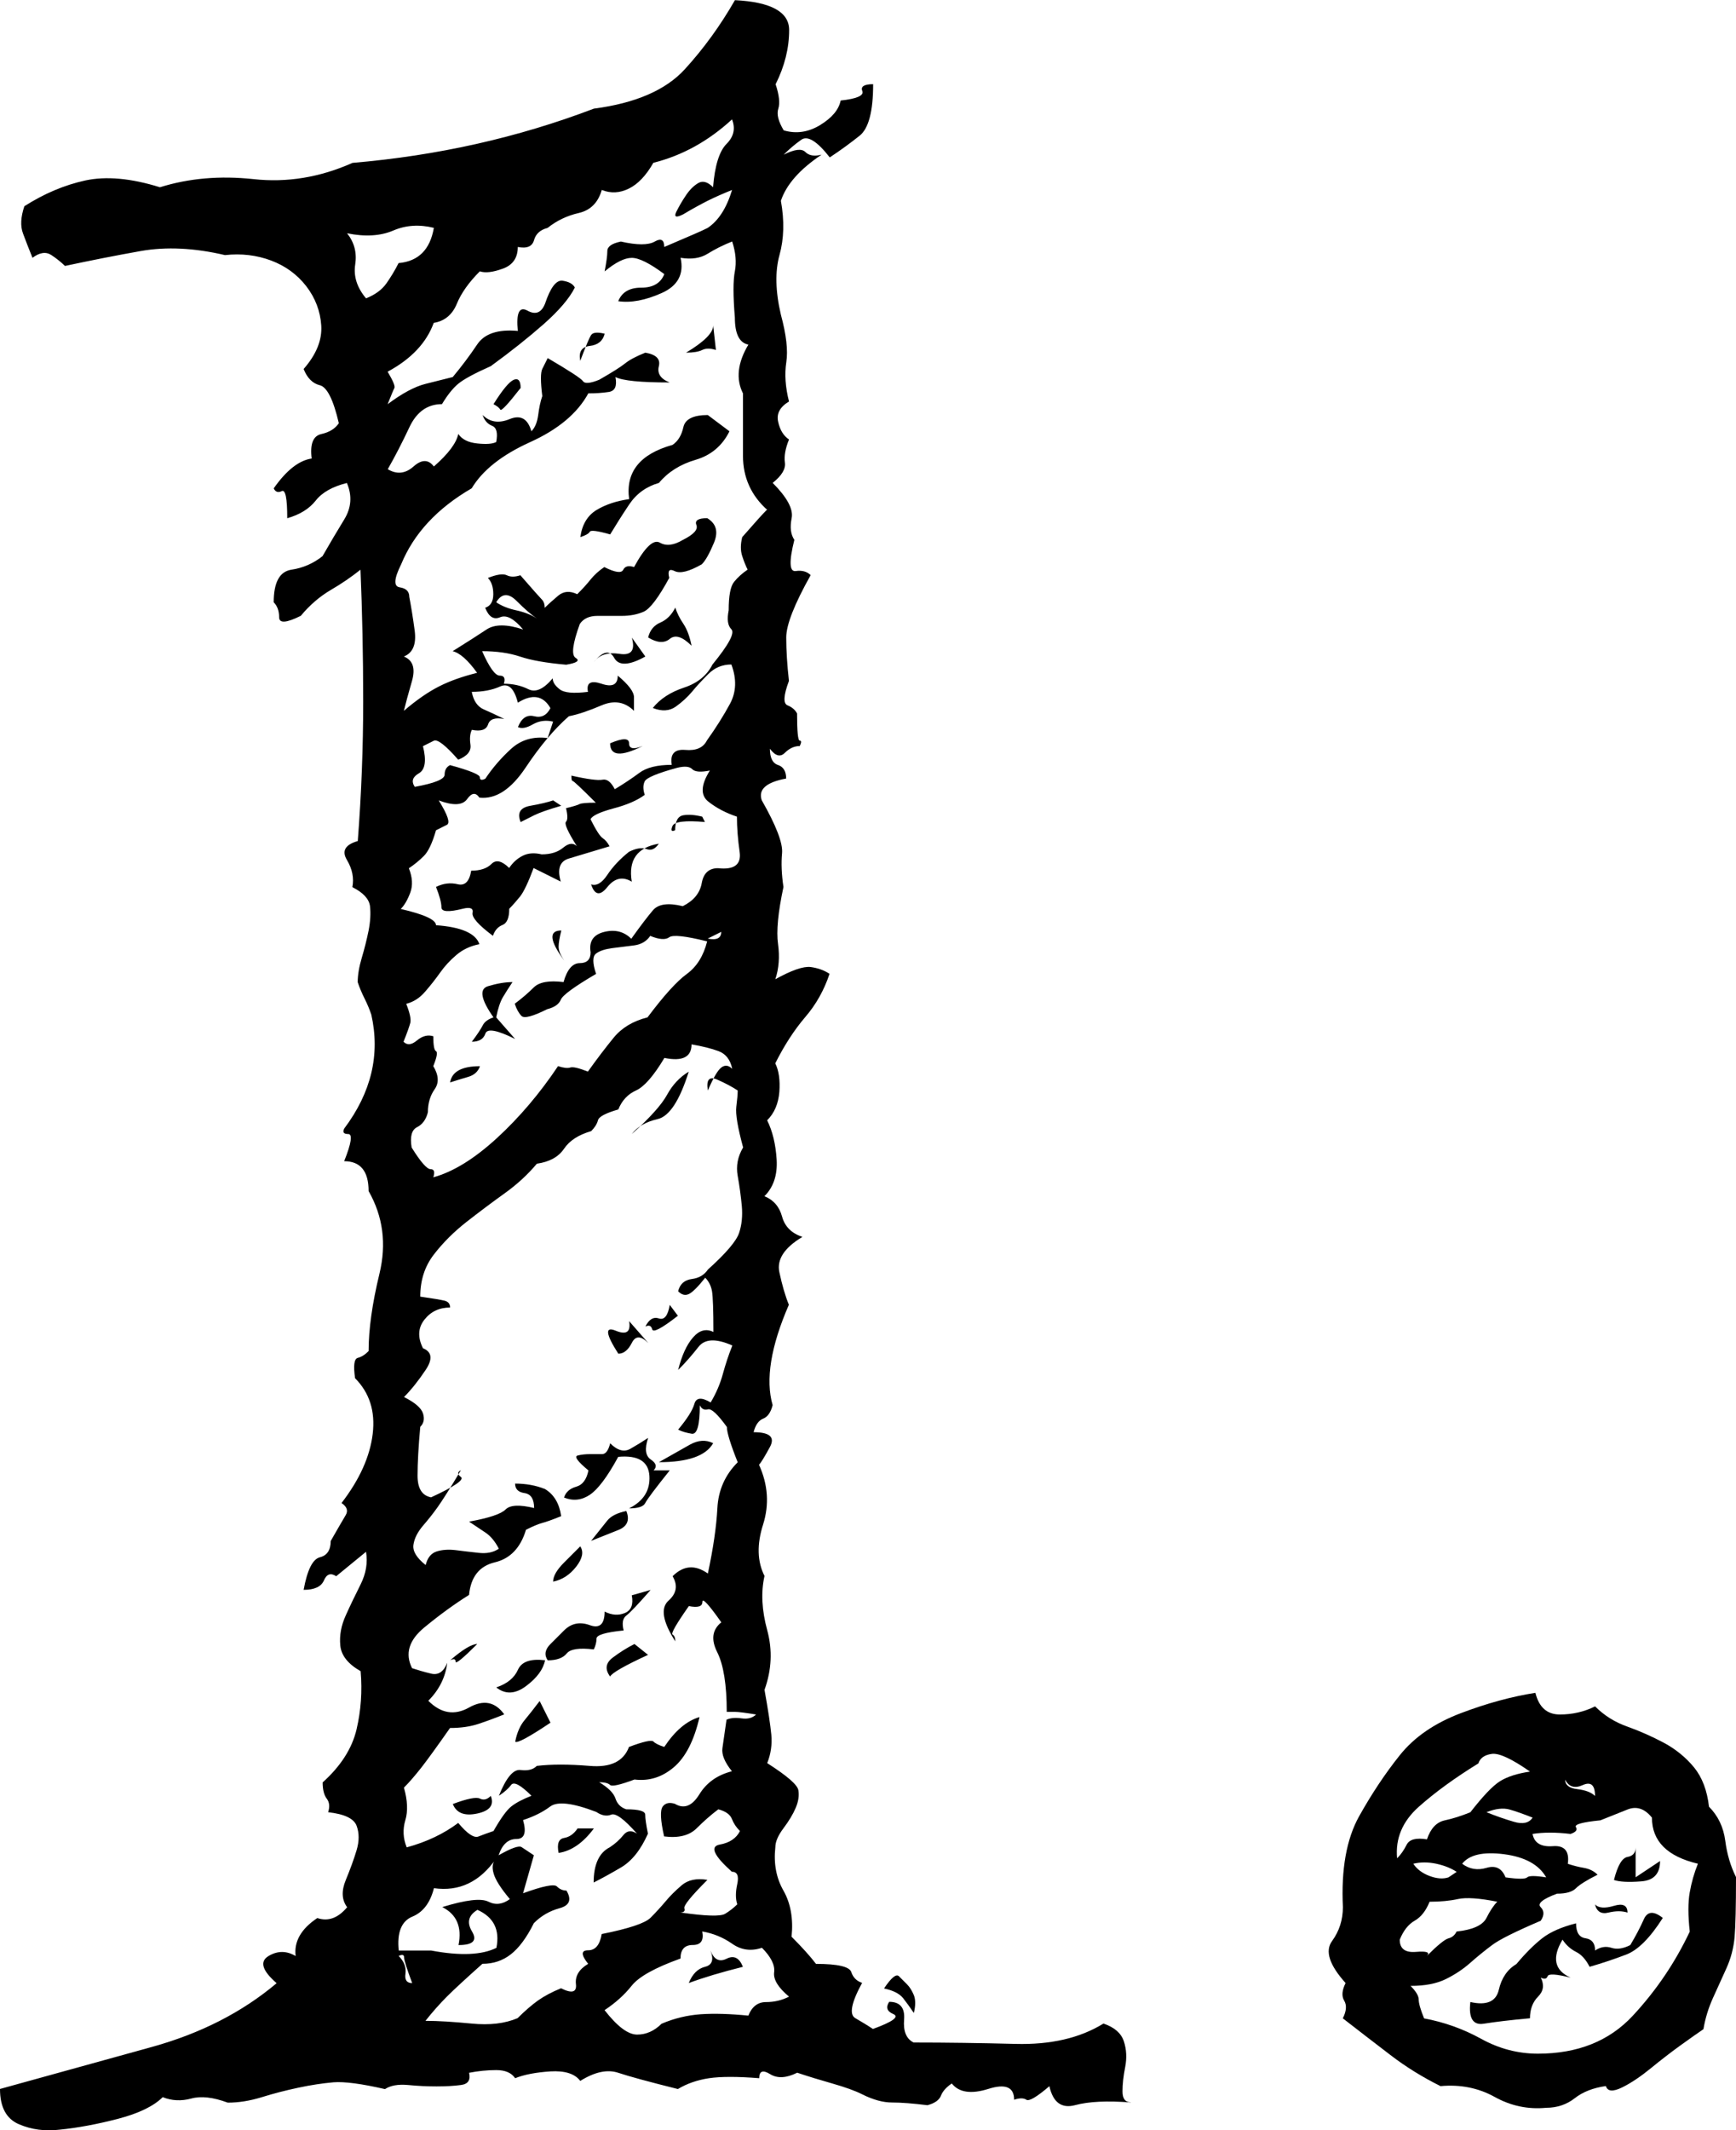 <?xml version="1.0" encoding="UTF-8"?><svg id="b" xmlns="http://www.w3.org/2000/svg" width="25.008" height="30.674" viewBox="0 0 25.008 30.674"><g id="c"><path d="M16.289,30.273c-.339-.026-.605-.014-.801.039-.195.052-.319-.039-.371-.273-.183.156-.293.221-.332.195-.039-.026-.098-.026-.176,0,0-.182-.124-.234-.371-.156-.248.078-.424.052-.527-.078-.078.053-.131.11-.156.176-.026.064-.092.11-.195.137-.209-.026-.378-.039-.508-.039-.131,0-.273-.039-.43-.117-.104-.053-.248-.104-.43-.156-.183-.052-.352-.104-.508-.156-.156.078-.287.085-.391.02-.104-.064-.156-.045-.156.059-.312-.025-.554-.025-.723,0-.17.026-.319.078-.449.156-.417-.104-.703-.182-.859-.234-.156-.052-.339-.013-.547.117-.078-.104-.222-.149-.43-.137-.209.014-.378.046-.508.098-.053-.078-.144-.117-.273-.117-.131,0-.261.014-.391.039.025.104-.014.163-.117.176-.104.014-.222.02-.352.02-.131,0-.268-.006-.41-.02-.144-.013-.254.007-.332.059-.339-.078-.586-.11-.742-.098-.156.014-.326.039-.508.078-.183.039-.358.084-.527.137-.17.052-.332.078-.488.078-.209-.078-.385-.098-.527-.059-.144.039-.28.032-.41-.02-.131.13-.346.234-.645.312-.3.078-.58.13-.84.156-.209.025-.404,0-.586-.078-.183-.078-.273-.248-.273-.508.755-.208,1.484-.41,2.188-.605s1.302-.501,1.797-.918c-.209-.182-.248-.312-.117-.391.13-.078.26-.078.391,0-.026-.208.078-.391.312-.547.156.053.299,0,.43-.156-.078-.104-.085-.234-.02-.391.064-.156.117-.299.156-.43.039-.13.039-.247,0-.352-.039-.104-.176-.169-.41-.195.025-.078.02-.143-.02-.195-.039-.052-.059-.13-.059-.234.26-.234.423-.488.488-.762.064-.273.084-.553.059-.84-.183-.104-.28-.228-.293-.371-.014-.143.013-.286.078-.43.064-.143.137-.293.215-.449s.104-.312.078-.469l-.43.352c-.078-.052-.137-.032-.176.059-.039.092-.137.137-.293.137.052-.286.13-.442.234-.469.104-.025.156-.104.156-.234.104-.182.176-.306.215-.371.039-.064.02-.123-.059-.176.26-.338.41-.67.449-.996.039-.325-.046-.592-.254-.801-.026-.182-.014-.279.039-.293.052-.013.104-.045.156-.098,0-.312.052-.684.156-1.113.104-.43.052-.826-.156-1.191,0-.286-.117-.43-.352-.43.104-.26.123-.391.059-.391-.065,0-.085-.025-.059-.078.391-.521.521-1.067.391-1.641-.026-.078-.059-.156-.098-.234s-.072-.156-.098-.234c0-.104.02-.221.059-.352.039-.13.071-.26.098-.391.025-.13.032-.247.02-.352-.014-.104-.098-.195-.254-.273.025-.13,0-.26-.078-.391-.078-.13-.026-.221.156-.273.052-.677.078-1.348.078-2.012s-.014-1.295-.039-1.895c-.131.104-.273.202-.43.293-.156.092-.3.215-.43.371-.209.104-.312.111-.312.02,0-.091-.026-.162-.078-.215,0-.286.084-.442.254-.469.169-.025.318-.091.449-.195.104-.182.208-.357.312-.527.104-.169.117-.345.039-.527-.209.053-.358.137-.449.254-.092.117-.229.202-.41.254,0-.286-.026-.416-.078-.391-.053.026-.092.014-.117-.039.182-.26.364-.403.547-.43-.026-.208.02-.325.137-.352.117-.025.201-.078.254-.156-.078-.338-.17-.521-.273-.547-.104-.025-.183-.104-.234-.234.182-.208.267-.416.254-.625-.014-.208-.085-.396-.215-.566-.131-.169-.3-.293-.508-.371-.209-.078-.43-.104-.664-.078-.443-.104-.847-.123-1.211-.059-.365.065-.729.137-1.094.215-.053-.052-.117-.104-.195-.156-.078-.052-.17-.039-.273.039-.053-.13-.098-.247-.137-.352-.039-.104-.033-.234.02-.391.286-.182.579-.306.879-.371.299-.064.657-.032,1.074.098.416-.13.865-.169,1.348-.117.481.053.957-.025,1.426-.234,1.224-.104,2.383-.364,3.477-.781.599-.078,1.035-.267,1.309-.566.273-.299.514-.631.723-.996.521.026.781.17.781.43,0,.261-.065.521-.195.781.052.156.064.273.039.352-.026.078,0,.183.078.312.182.053.357.026.527-.078.169-.104.267-.221.293-.352.234-.025.338-.071.312-.137-.026-.064.025-.098.156-.098,0,.391-.065.639-.195.742-.131.104-.273.209-.43.312-.183-.234-.319-.318-.41-.254-.092.065-.176.137-.254.215.156-.078.26-.091.312-.039.052.053.13.065.234.039-.312.209-.508.43-.586.664.052.287.045.547-.02.781-.065.234-.059.521.02.859.078.287.104.515.078.684-.026.17-.014.358.039.566-.131.078-.183.176-.156.293.025.117.078.202.156.254-.053.131-.072.241-.059.332.013.092-.046.189-.176.293.208.209.299.378.273.508-.026.131-.014.234.039.312-.078.312-.072.463.02.449.091-.013.162.007.215.059-.234.417-.352.717-.352.898,0,.183.013.391.039.625-.078.209-.085.326-.02.352.064.026.11.065.137.117,0,.261.013.391.039.391.025,0,.025.026,0,.078-.078,0-.15.033-.215.098-.065.065-.137.046-.215-.059,0,.131.039.209.117.234.078.026.117.092.117.195-.287.053-.404.156-.352.312.208.365.306.619.293.762-.014.144-.007.307.02.488-.078.365-.104.639-.078.82.025.183.013.352-.039.508.234-.13.403-.188.508-.176.104.014.195.046.273.098-.078.234-.195.443-.352.625-.156.183-.3.404-.43.664.052.104.071.241.059.41-.014.17-.072.307-.176.41.078.156.123.346.137.566.013.222-.046.397-.176.527.13.053.215.15.254.293.039.144.137.241.293.293-.261.156-.371.326-.332.508.039.183.084.339.137.469-.261.6-.339,1.081-.234,1.445-.026.104-.072.17-.137.195-.065.026-.111.092-.137.195.234,0,.312.072.234.215-.078.144-.131.229-.156.254.13.287.149.573.059.859-.092.287-.085.534.02.742-.053.234-.039.495.039.781.078.287.064.573-.039.859.052.287.084.502.098.645.013.144-.007.28-.059.41.286.183.436.312.449.391.013.078,0,.163-.039.254-.039.092-.098.189-.176.293-.078.104-.117.195-.117.273-.026.234.013.443.117.625.104.183.143.404.117.664.156.156.273.287.352.391.312,0,.481.039.508.117.025.078.078.131.156.156-.156.287-.189.456-.098.508.091.053.176.104.254.156.286-.104.384-.176.293-.215-.092-.039-.111-.098-.059-.176.156,0,.228.085.215.254-.014.17.032.28.137.332.469,0,.957.007,1.465.02.508.014.931-.084,1.27-.293.156.053.254.137.293.254s.045.241.02.371c-.026.131-.039.248-.039.352s.039.156.117.156ZM6.25,3.281c-.209-.052-.404-.039-.586.039-.183.078-.404.092-.664.039.104.131.143.28.117.449-.026.17.025.332.156.488.13-.052.228-.123.293-.215.064-.091.123-.188.176-.293.286-.025.455-.195.508-.508ZM11.055,7.344c-.234-.208-.352-.469-.352-.781v-.898c-.104-.208-.078-.442.078-.703-.131-.025-.195-.156-.195-.391-.026-.312-.026-.533,0-.664.025-.13.013-.273-.039-.43-.131.053-.248.111-.352.176-.104.065-.234.085-.391.059.052.234-.039.404-.273.508-.234.104-.443.144-.625.117.052-.13.162-.195.332-.195.169,0,.279-.064.332-.195-.209-.156-.365-.234-.469-.234-.104,0-.234.065-.391.195.025-.13.039-.228.039-.293,0-.064.064-.11.195-.137.234.053.396.053.488,0,.091-.052.137-.025.137.078.182-.078.318-.137.41-.176.091-.039.162-.071.215-.098.156-.104.273-.286.352-.547-.131.053-.248.104-.352.156-.104.053-.222.117-.352.195-.104.053-.137.039-.098-.039s.084-.156.137-.234c.052-.078.11-.137.176-.176.064-.039.137-.02.215.059.025-.312.091-.521.195-.625.104-.104.13-.221.078-.352-.339.312-.717.521-1.133.625-.104.183-.222.307-.352.371-.131.065-.261.072-.391.02-.053.183-.163.293-.332.332-.17.039-.319.111-.449.215-.104.026-.17.085-.195.176-.026.092-.104.124-.234.098,0,.156-.072.261-.215.312-.144.053-.254.065-.332.039-.156.156-.268.312-.332.469-.065.156-.176.248-.332.273-.104.287-.326.521-.664.703.078.131.11.209.098.234-.014.026-.046.104-.098.234.208-.156.391-.254.547-.293s.286-.071.391-.098c.13-.156.247-.312.352-.469.104-.156.299-.221.586-.195-.026-.26.02-.357.137-.293.117.065.201.033.254-.098.078-.234.162-.345.254-.332.091.014.149.046.176.098-.078.156-.229.332-.449.527-.222.195-.476.397-.762.605-.234.104-.391.189-.469.254-.078.065-.156.163-.234.293-.209,0-.365.111-.469.332-.104.222-.209.424-.312.605.13.078.254.065.371-.039.117-.104.215-.104.293,0,.208-.182.325-.338.352-.469.052.078.143.124.273.137.13.014.221.007.273-.02.025-.13.006-.208-.059-.234-.065-.025-.111-.078-.137-.156.104.104.234.124.391.059.156-.064.26-.006.312.176.052-.052.084-.13.098-.234.013-.104.032-.195.059-.273-.026-.208-.026-.338,0-.391.025-.052.052-.104.078-.156.312.183.481.293.508.332.025.039.104.033.234-.02.182-.104.306-.182.371-.234.064-.052.162-.104.293-.156.156.026.221.092.195.195-.026.104.025.183.156.234-.417,0-.678-.025-.781-.078.025.131-.007.202-.098.215-.092.014-.189.02-.293.02-.156.287-.437.521-.84.703-.404.183-.684.404-.84.664-.495.287-.834.651-1.016,1.094-.104.209-.111.319-.02.332.091.014.137.059.137.137.025.131.052.293.078.488.025.195-.026.319-.156.371.13.053.169.17.117.352-.053.183-.092.326-.117.43.182-.156.352-.273.508-.352s.338-.143.547-.195c-.131-.182-.248-.286-.352-.312.208-.13.371-.234.488-.312s.293-.078.527,0c-.131-.156-.241-.215-.332-.176-.092.039-.163-.006-.215-.137.078-.025.117-.091.117-.195,0-.104-.026-.182-.078-.234.13-.052.221-.064.273-.039.052.026.117.026.195,0,.182.209.286.326.312.352.025.026.039.065.039.117.052-.052.117-.11.195-.176.078-.064.169-.071.273-.02.078-.078.143-.149.195-.215.052-.064.117-.123.195-.176.156.078.247.092.273.039.025-.052.078-.064.156-.039.156-.286.279-.403.371-.352.091.053.201.039.332-.039.156-.078.221-.149.195-.215-.026-.064.025-.098.156-.098.13.078.162.195.098.352-.065.156-.124.261-.176.312-.183.104-.312.137-.391.098s-.104-.006-.078.098c-.156.287-.28.449-.371.488-.092.039-.195.059-.312.059h-.352c-.117,0-.202.039-.254.117-.104.287-.124.449-.059.488.064.039.02.072-.137.098-.287-.025-.508-.064-.664-.117-.156-.052-.339-.078-.547-.078.104.234.188.352.254.352.064,0,.084.039.059.117.13,0,.247.026.352.078.104.053.221,0,.352-.156,0,.053.032.104.098.156.064.053.201.065.41.039-.026-.13.039-.169.195-.117.156.053.234.014.234-.117.156.131.234.234.234.312v.195c-.131-.13-.287-.156-.469-.078-.183.078-.339.131-.469.156-.209.183-.417.43-.625.742-.209.312-.43.456-.664.43-.053-.078-.111-.071-.176.02-.065.092-.202.098-.41.02.13.209.169.326.117.352-.053.026-.104.053-.156.078-.053.183-.111.307-.176.371-.065.065-.137.124-.215.176.052.131.059.248.02.352-.039.104-.085.183-.137.234.338.078.508.156.508.234.364.026.572.117.625.273-.131.026-.241.078-.332.156-.092.078-.17.163-.234.254-.065.092-.137.183-.215.273-.078.092-.17.15-.273.176.052.131.071.222.059.273-.014.053-.046.144-.098.273.052.053.117.046.195-.02.078-.064.156-.084.234-.059,0,.131.013.202.039.215.025.014.013.085-.039.215.078.131.084.241.02.332-.065.092-.098.202-.098.332-.026.104-.078.176-.156.215s-.104.137-.078.293c.13.209.221.312.273.312.052,0,.064.039.039.117.286-.078.592-.267.918-.566.325-.299.618-.645.879-1.035.078.026.137.033.176.02.039-.013.123.007.254.059.13-.182.254-.345.371-.488.117-.143.279-.24.488-.293.234-.312.423-.521.566-.625.143-.104.24-.26.293-.469-.312-.078-.495-.098-.547-.059-.053.039-.144.033-.273-.02-.053.078-.131.124-.234.137-.104.014-.209.026-.312.039-.104.014-.183.039-.234.078-.053.039-.053.137,0,.293-.312.183-.482.307-.508.371-.026.065-.092.111-.195.137-.209.104-.332.137-.371.098s-.072-.098-.098-.176c.104-.078.195-.156.273-.234s.221-.104.43-.078c.052-.182.13-.273.234-.273.104,0,.156-.052.156-.156-.026-.156.039-.254.195-.293s.286-.006.391.098c.13-.182.234-.318.312-.41.078-.091.221-.11.43-.059.156-.078.247-.188.273-.332.025-.143.104-.215.234-.215.234.026.338-.052.312-.234-.026-.182-.039-.352-.039-.508-.156-.052-.293-.123-.41-.215-.117-.091-.111-.24.02-.449-.131.026-.215.02-.254-.02s-.111-.045-.215-.02c-.287.078-.443.144-.469.195-.026.053-.026.117,0,.195-.104.078-.254.144-.449.195-.195.053-.307.104-.332.156.078.156.137.248.176.273.039.026.071.065.098.117-.261.078-.456.137-.586.176-.131.039-.17.15-.117.332l-.391-.195c-.078.209-.144.346-.195.41-.053.065-.104.124-.156.176,0,.131-.033.209-.098.234-.065.026-.111.078-.137.156-.209-.156-.307-.267-.293-.332.013-.064-.033-.084-.137-.059-.209.053-.312.046-.312-.02,0-.064-.026-.162-.078-.293.104-.052.208-.064.312-.039.104.026.169-.039.195-.195.13,0,.228-.032.293-.098.064-.064.149-.045.254.059.052-.078.117-.137.195-.176s.169-.045.273-.02c.13,0,.234-.032.312-.098.078-.064.143-.071.195-.02-.131-.208-.183-.325-.156-.352.025-.025.025-.091,0-.195.104-.025.169-.045.195-.059.025-.013.104-.02.234-.02-.209-.208-.319-.312-.332-.312-.014,0-.02-.025-.02-.078.234.053.384.072.449.059.064-.013.123.033.176.137.13-.078.247-.156.352-.234.104-.078.26-.117.469-.117-.026-.156.039-.228.195-.215.156.014.26-.032.312-.137.13-.182.24-.357.332-.527.091-.169.098-.357.02-.566-.131,0-.241.046-.332.137-.092.092-.17.176-.234.254-.065.078-.144.15-.234.215-.092.065-.202.072-.332.02.104-.13.254-.228.449-.293.195-.064.332-.176.41-.332.234-.286.325-.455.273-.508-.053-.052-.065-.143-.039-.273,0-.208.025-.345.078-.41.052-.064.117-.123.195-.176-.026-.052-.053-.117-.078-.195-.026-.078-.026-.169,0-.273.182-.208.299-.338.352-.391ZM7.344,27.344c-.131-.156-.209-.279-.234-.371-.026-.091-.014-.162.039-.215-.234.339-.534.482-.898.43-.053.209-.156.346-.312.41-.156.065-.222.229-.195.488h.469c.416.078.729.065.938-.039.052-.26-.039-.442-.273-.547-.131.078-.156.183-.078.312.078.131.013.195-.195.195.052-.26-.026-.442-.234-.547.338-.104.56-.13.664-.078.104.053.208.039.312-.039ZM5.938,28.555c-.078-.208-.117-.332-.117-.371s-.026-.045-.078-.02c.078.078.11.163.098.254-.014.092.02.137.098.137ZM10.898,24.688c-.156-.025-.261-.039-.312-.039h-.117c0-.391-.046-.677-.137-.859-.092-.182-.072-.325.059-.43-.183-.26-.273-.357-.273-.293,0,.065-.065.085-.195.059-.183.261-.261.397-.234.41.025.014.039.046.039.098-.183-.286-.215-.481-.098-.586.117-.104.137-.221.059-.352.156-.156.325-.169.508-.039.078-.364.123-.677.137-.938.013-.26.11-.481.293-.664-.104-.26-.156-.43-.156-.508-.131-.182-.222-.267-.273-.254-.053.014-.092-.006-.117-.059,0,.287-.039.424-.117.41-.078-.013-.144-.032-.195-.059.13-.156.208-.279.234-.371.025-.091.104-.098.234-.02.078-.13.137-.267.176-.41.039-.143.084-.279.137-.41-.234-.104-.397-.098-.488.02-.092.117-.189.229-.293.332.052-.208.123-.364.215-.469.091-.104.188-.13.293-.078,0-.312-.007-.508-.02-.586-.014-.078-.046-.143-.098-.195-.104.131-.183.209-.234.234-.053.026-.104.014-.156-.039.025-.104.091-.162.195-.176.104-.013.182-.059.234-.137.26-.234.41-.41.449-.527s.052-.247.039-.391c-.014-.143-.033-.286-.059-.43-.026-.143,0-.279.078-.41-.078-.286-.111-.481-.098-.586.013-.104.02-.182.02-.234-.078-.052-.176-.104-.293-.156-.117-.052-.163,0-.137.156.078-.182.143-.293.195-.332.052-.039.104-.032.156.02-.026-.13-.092-.215-.195-.254-.104-.039-.234-.071-.391-.098,0,.183-.131.248-.391.195-.156.261-.293.417-.41.469-.117.053-.202.144-.254.273-.183.053-.28.104-.293.156-.014.053-.046.104-.098.156-.183.053-.312.137-.391.254s-.209.189-.391.215c-.131.156-.287.3-.469.43-.183.131-.365.268-.547.41-.183.144-.339.3-.469.469-.131.17-.195.371-.195.605.182.026.299.046.352.059.052.014.078.046.078.098-.156,0-.28.059-.371.176-.092.117-.098.254-.02.41.13.053.143.156.039.312-.104.156-.209.287-.312.391.156.078.247.156.273.234.025.078.013.144-.039.195-.026.287-.039.521-.039.703,0,.183.064.287.195.312.338-.156.481-.254.43-.293-.053-.039-.053-.071,0-.098-.156.261-.268.437-.332.527-.065.092-.137.183-.215.273-.078.092-.124.183-.137.273-.014.092.045.189.176.293.025-.104.078-.169.156-.195.078-.025.169-.032.273-.02.104.014.215.026.332.039.117.014.215-.006.293-.059-.053-.104-.117-.182-.195-.234-.078-.052-.156-.104-.234-.156.286-.052.462-.11.527-.176.064-.064.201-.071.41-.02,0-.13-.046-.201-.137-.215-.092-.013-.137-.059-.137-.137.156,0,.299.026.43.078.13.078.208.209.234.391-.131.053-.222.085-.273.098-.053.014-.131.046-.234.098-.078.261-.229.417-.449.469-.222.053-.346.209-.371.469-.209.131-.424.287-.645.469-.222.183-.28.378-.176.586.078.026.169.053.273.078.104.026.182-.025.234-.156-.026.209-.117.391-.273.547.182.183.377.215.586.098.208-.117.377-.084.508.098-.131.053-.254.098-.371.137s-.254.059-.41.059c-.183.261-.319.449-.41.566-.092.117-.176.215-.254.293.052.183.059.339.02.469-.039.131-.033.261.02.391.286-.078.533-.195.742-.352.13.156.228.222.293.195.064-.025.137-.052.215-.078.104-.182.188-.299.254-.352.064-.052.162-.104.293-.156-.156-.156-.254-.208-.293-.156-.039.053-.098.104-.176.156.104-.26.208-.384.312-.371.104.014.182-.006.234-.059.208-.025.462-.025.762,0,.299.026.488-.064.566-.273.208-.078.325-.104.352-.078.025.026.078.053.156.078.156-.234.325-.377.508-.43-.078.339-.202.58-.371.723-.17.144-.358.202-.566.176-.209.078-.326.104-.352.078-.026-.025-.078-.039-.156-.039.13.078.208.156.234.234.025.078.078.131.156.156.182,0,.273.026.273.078,0,.053.013.144.039.273-.104.234-.234.397-.391.488-.156.092-.287.163-.391.215,0-.26.078-.43.234-.508.078-.052.143-.11.195-.176.052-.064.117-.071.195-.02-.183-.208-.307-.299-.371-.273-.065.026-.137.014-.215-.039-.339-.13-.561-.156-.664-.078-.104.078-.234.144-.391.195.052.183.02.273-.098.273s-.202.078-.254.234c.182-.104.293-.143.332-.117.039.026.098.065.176.117l-.156.547c.286-.104.449-.137.488-.098s.084.059.137.059c.078.131.045.215-.098.254-.144.039-.268.111-.371.215-.104.209-.215.358-.332.449-.117.092-.254.137-.41.137-.234.209-.404.365-.508.469-.104.104-.209.222-.312.352.182,0,.403.014.664.039.26.026.481,0,.664-.078.104-.104.201-.188.293-.254.091-.064.201-.123.332-.176.156.078.228.059.215-.059-.014-.117.045-.215.176-.293-.104-.13-.104-.195,0-.195.104,0,.169-.078.195-.234.391-.078.625-.156.703-.234s.149-.156.215-.234c.064-.078.143-.156.234-.234.091-.078.215-.104.371-.078-.234.234-.346.371-.332.41.013.039-.007.059-.059.059.364.053.579.059.645.02.064-.039.123-.084.176-.137-.026-.078-.026-.176,0-.293.025-.117,0-.176-.078-.176-.261-.234-.319-.364-.176-.391.143-.025.24-.091.293-.195-.053-.052-.092-.11-.117-.176-.026-.064-.092-.11-.195-.137-.104.078-.209.17-.312.273-.104.104-.261.144-.469.117-.053-.234-.059-.377-.02-.43.039-.052.098-.064.176-.039.13.078.247.033.352-.137.104-.169.26-.279.469-.332-.104-.13-.15-.24-.137-.332.013-.091.032-.228.059-.41.052-.025.123-.032.215-.02.091.014.162-.006.215-.059ZM7.969,10.391c-.104-.025-.202-.013-.293.039-.092.053-.163.065-.215.039.052-.13.13-.182.234-.156.104.026.182-.013.234-.117-.104-.182-.261-.208-.469-.078-.053-.208-.137-.286-.254-.234-.117.053-.254.078-.41.078.025.131.084.215.176.254.091.039.188.085.293.137-.131-.025-.209,0-.234.078-.026.078-.104.104-.234.078-.026.053-.033.124-.02.215.013.092-.046.163-.176.215-.183-.208-.3-.299-.352-.273-.053.026-.104.053-.156.078.052.209.032.339-.059.391-.092.053-.111.117-.059.195.286-.052.43-.11.43-.176,0-.064.025-.11.078-.137.286.078.43.137.43.176s.025.046.078.02c.104-.156.228-.299.371-.43.143-.13.318-.182.527-.156l.078-.234ZM6.914,15.352c-.026.078-.085.131-.176.156-.092.026-.176.053-.254.078.025-.156.169-.234.43-.234ZM6.875,23.672c-.209.209-.312.293-.312.254s-.026-.045-.078-.02c.182-.156.312-.234.391-.234ZM7.07,25.859c.052.131-.014.215-.195.254-.183.039-.3-.006-.352-.137.208-.078.338-.104.391-.078.052.026.104.014.156-.039ZM7.422,14.961c-.261-.13-.404-.156-.43-.078-.026.078-.092.117-.195.117.078-.104.13-.182.156-.234.025-.052.078-.091.156-.117-.183-.26-.209-.41-.078-.449.13-.039.247-.059.352-.059-.053.078-.098.15-.137.215-.039.065-.072.163-.098.293l.273.312ZM7.5,5.586c-.183.234-.28.339-.293.312-.014-.025-.046-.052-.098-.078.13-.208.228-.325.293-.352.064-.025.098.014.098.117ZM7.734,8.906c-.078-.052-.176-.137-.293-.254s-.215-.11-.293.02c.078.053.176.092.293.117.117.026.215.065.293.117ZM7.852,23.906c-.026.131-.117.254-.273.371s-.3.124-.43.02c.156-.052.26-.137.312-.254.052-.117.182-.162.391-.137ZM7.93,24.805c-.312.209-.482.3-.508.273.025-.13.071-.234.137-.312.064-.078.137-.169.215-.273l.156.312ZM8.086,11.602c-.183.053-.312.098-.391.137s-.144.072-.195.098c-.053-.13-.007-.208.137-.234.143-.025.254-.052.332-.078l.117.078ZM9.375,22.891c-.183.209-.3.332-.352.371-.053.039-.065.111-.039.215-.261.026-.391.065-.391.117,0,.053-.014.104-.039.156-.209-.025-.339-.006-.391.059-.053.065-.144.098-.273.098-.053-.078-.039-.156.039-.234l.195-.195c.104-.104.228-.13.371-.078.143.053.215-.013.215-.195.104.053.201.059.293.02.091-.039.123-.123.098-.254l.273-.078ZM8.125,13.828c-.209-.286-.222-.43-.039-.43-.026.104-.039.183-.039.234,0,.053.025.117.078.195ZM8.359,22.266c.052.078.032.176-.059.293-.092.117-.202.189-.332.215,0-.078.052-.169.156-.273l.234-.234ZM8.555,26.328c-.156.209-.326.326-.508.352-.026-.13,0-.201.078-.215.078-.013.143-.059.195-.137h.234ZM9.648,21.172c-.209.261-.326.417-.352.469-.026.053-.104.078-.234.078.208-.104.306-.26.293-.469-.014-.208-.163-.299-.449-.273-.156.287-.293.469-.41.547s-.241.092-.371.039c.025-.078.084-.13.176-.156.091-.025.149-.104.176-.234-.156-.13-.209-.201-.156-.215.052-.013.11-.02.176-.02h.176c.052,0,.091-.052.117-.156.104.104.201.131.293.078.091-.052.176-.104.254-.156-.053.156-.039.261.039.312.078.053.091.104.039.156h.234ZM8.711,4.805c-.026.104-.098.163-.215.176-.117.014-.163.085-.137.215.078-.208.13-.332.156-.371.025-.039.091-.045.195-.02ZM10.508,6.211c-.104.209-.268.346-.488.41-.222.065-.397.176-.527.332-.183.053-.326.156-.43.312-.104.156-.195.3-.273.43-.183-.052-.28-.064-.293-.039-.014.026-.059.053-.137.078.025-.182.104-.312.234-.391.13-.078.286-.13.469-.156-.053-.391.156-.65.625-.781.078-.052.13-.137.156-.254.025-.117.143-.176.352-.176l.312.234ZM9.492,12.148c-.312.053-.443.234-.391.547-.131-.078-.248-.052-.352.078-.104.131-.183.117-.234-.039.078.026.156-.02.234-.137s.182-.228.312-.332c.104-.052.188-.064.254-.039.064.026.123,0,.176-.078ZM9.023,21.758c.052.131.013.222-.117.273-.131.053-.261.104-.391.156.104-.13.182-.228.234-.293.052-.064.143-.11.273-.137ZM9.297,9.453c-.234.131-.385.137-.449.02-.065-.117-.163-.098-.293.059.078-.104.201-.143.371-.117.169.026.228-.052.176-.234l.195.273ZM11.367,28.75c-.156-.13-.229-.247-.215-.352.013-.104-.046-.221-.176-.352-.156.053-.3.033-.43-.059-.131-.091-.273-.149-.43-.176.025.131-.02.195-.137.195s-.176.065-.176.195c-.365.131-.6.261-.703.391-.104.131-.234.248-.391.352.182.234.338.352.469.352.13,0,.247-.052.352-.156.182-.078.371-.123.566-.137.195-.013.423-.006.684.02.052-.13.137-.195.254-.195s.228-.025.332-.078ZM9.336,23.828c-.339.156-.521.261-.547.312-.078-.104-.065-.195.039-.273.104-.078.208-.143.312-.195l.195.156ZM9.336,19.336c-.104-.104-.183-.104-.234,0-.053.104-.117.156-.195.156-.183-.286-.195-.396-.039-.332.156.065.221.02.195-.137l.273.312ZM9.258,10.742c-.312.156-.469.144-.469-.039.182-.078.273-.078.273,0s.064.092.195.039ZM9.922,15.43c-.131.417-.28.645-.449.684-.17.039-.293.111-.371.215.26-.234.43-.423.508-.566.078-.143.182-.254.312-.332ZM9.766,18.945c-.234.183-.358.248-.371.195-.014-.052-.046-.064-.098-.039.052-.104.117-.143.195-.117.078.026.13-.039.156-.195l.117.156ZM9.961,9.297c-.131-.13-.234-.162-.312-.098-.078.065-.183.059-.312-.02.025-.104.084-.176.176-.215.091-.039.162-.11.215-.215.025.078.064.156.117.234.052.078.091.183.117.312ZM10.273,20.781c-.104.183-.365.273-.781.273.182-.104.332-.188.449-.254.117-.064.228-.071.332-.02ZM10.156,11.836c-.287-.025-.443-.006-.469.059-.026.065-.014.085.039.059,0-.13.039-.201.117-.215.078-.013.169-.006.273.02l.039.078ZM10.312,5.039c-.078-.025-.144-.025-.195,0-.053.026-.131.039-.234.039.26-.156.391-.286.391-.391l.039.352ZM10.703,28.32c-.312.078-.573.156-.781.234.052-.13.13-.208.234-.234.104-.025.13-.104.078-.234.052.131.13.17.234.117.104-.052.182-.013.234.117ZM10.586,13.32l-.391.195c.13.026.195-.006.195-.098,0-.091.064-.123.195-.098ZM13.164,28.984c-.053-.078-.104-.149-.156-.215-.053-.064-.144-.11-.273-.137.104-.156.176-.215.215-.176l.117.117c.039.039.071.092.098.156.025.065.025.15,0,.254Z" fill="#000" stroke-width="0"/><path d="M25.008,27.031c0,.417-.007.703-.02.859-.014.156-.053.307-.117.449-.065.144-.131.287-.195.43-.065.144-.111.293-.137.449-.078.053-.189.131-.332.234-.144.104-.287.215-.43.332-.144.117-.28.209-.41.273-.131.064-.209.059-.234-.02-.183.026-.332.084-.449.176-.117.091-.254.137-.41.137-.261.025-.508-.026-.742-.156s-.495-.182-.781-.156c-.261-.13-.502-.279-.723-.449-.222-.169-.449-.345-.684-.527.052-.104.059-.188.02-.254-.039-.064-.033-.149.02-.254-.234-.26-.3-.462-.195-.605.104-.143.156-.306.156-.488-.026-.547.052-.982.234-1.309.182-.325.377-.618.586-.879.208-.26.501-.462.879-.605.377-.143.735-.24,1.074-.293.052.209.169.312.352.312.182,0,.352-.039.508-.117.13.131.286.229.469.293.182.065.357.144.527.234.169.092.312.209.43.352.117.144.188.332.215.566.13.131.208.293.234.488.025.195.078.371.156.527ZM22.039,25.508c-.261-.182-.443-.267-.547-.254-.104.014-.17.059-.195.137-.339.209-.625.417-.859.625-.234.209-.339.456-.312.742.052-.052.098-.117.137-.195s.137-.104.293-.078c.052-.156.137-.247.254-.273.117-.025.24-.064.371-.117.182-.234.325-.384.43-.449.104-.064.247-.11.43-.137ZM21.57,27.383c-.261-.052-.449-.064-.566-.039-.117.026-.254.039-.41.039-.053.131-.124.222-.215.273-.092.053-.163.144-.215.273,0,.131.078.189.234.176.156-.013.208.007.156.059.156-.156.26-.24.312-.254.052-.013.091-.045.117-.098.234-.025.377-.091.43-.195.052-.104.104-.182.156-.234ZM24.461,26.836c-.443-.104-.664-.325-.664-.664-.104-.13-.222-.169-.352-.117-.131.053-.261.104-.391.156-.261.026-.378.059-.352.098.025.039,0,.072-.078.098-.209-.025-.391-.025-.547,0,.025.131.123.189.293.176.169-.013.24.072.215.254.078.026.156.046.234.059.078.014.143.046.195.098-.156.078-.261.144-.312.195-.053.053-.144.078-.273.078-.209.078-.287.144-.234.195.052.053.052.117,0,.195-.365.156-.6.273-.703.352-.104.078-.209.163-.312.254-.104.092-.222.17-.352.234-.131.065-.3.098-.508.098.078.078.117.144.117.195,0,.053.025.144.078.273.286.053.56.15.82.293.26.144.533.215.82.215.572,0,1.028-.182,1.367-.547.338-.364.611-.768.82-1.211-.026-.234-.026-.423,0-.566.025-.143.064-.279.117-.41ZM20.984,26.953c-.078-.052-.176-.091-.293-.117-.117-.025-.229-.025-.332,0,.052.078.13.137.234.176.104.039.195.046.273.02l.117-.078ZM22.273,27.031c-.104-.182-.307-.293-.605-.332-.3-.039-.502.007-.605.137.104.078.221.098.352.059.13-.039.221.007.273.137.182.026.286.026.312,0,.025-.025.117-.025.273,0ZM23.953,27.617c-.183.287-.358.463-.527.527-.17.065-.346.124-.527.176-.053-.104-.117-.176-.195-.215s-.144-.098-.195-.176c-.156.261-.117.443.117.547-.209-.052-.319-.059-.332-.02-.014.039-.046.046-.098.02.052.104.039.195-.039.273s-.117.183-.117.312c-.287.026-.508.053-.664.078-.156.026-.222-.078-.195-.312.234.053.371-.006.41-.176.039-.169.123-.293.254-.371.13-.156.254-.279.371-.371.117-.091.279-.162.488-.215,0,.131.045.202.137.215.091.014.137.072.137.176.078-.052.156-.064.234-.039.078.026.169.014.273-.039.078-.13.143-.254.195-.371.052-.117.143-.123.273-.02ZM22.078,26.172c-.131-.052-.241-.091-.332-.117-.092-.025-.202-.013-.332.039.13.053.26.098.391.137.13.039.221.02.273-.059ZM22.977,25.859c0-.156-.059-.208-.176-.156-.117.053-.202.026-.254-.078,0,.078.059.124.176.137.117.014.201.046.254.098ZM23.445,27.539c-.078-.025-.17-.025-.273,0-.104.026-.17-.013-.195-.117.052.053.143.059.273.02.13-.039.195-.006.195.098ZM23.914,26.797c0,.183-.092.28-.273.293-.183.014-.312.007-.391-.02.052-.208.117-.318.195-.332.078-.013.117-.059.117-.137v.43l.352-.234Z" fill="#000" stroke-width="0"/></g></svg>